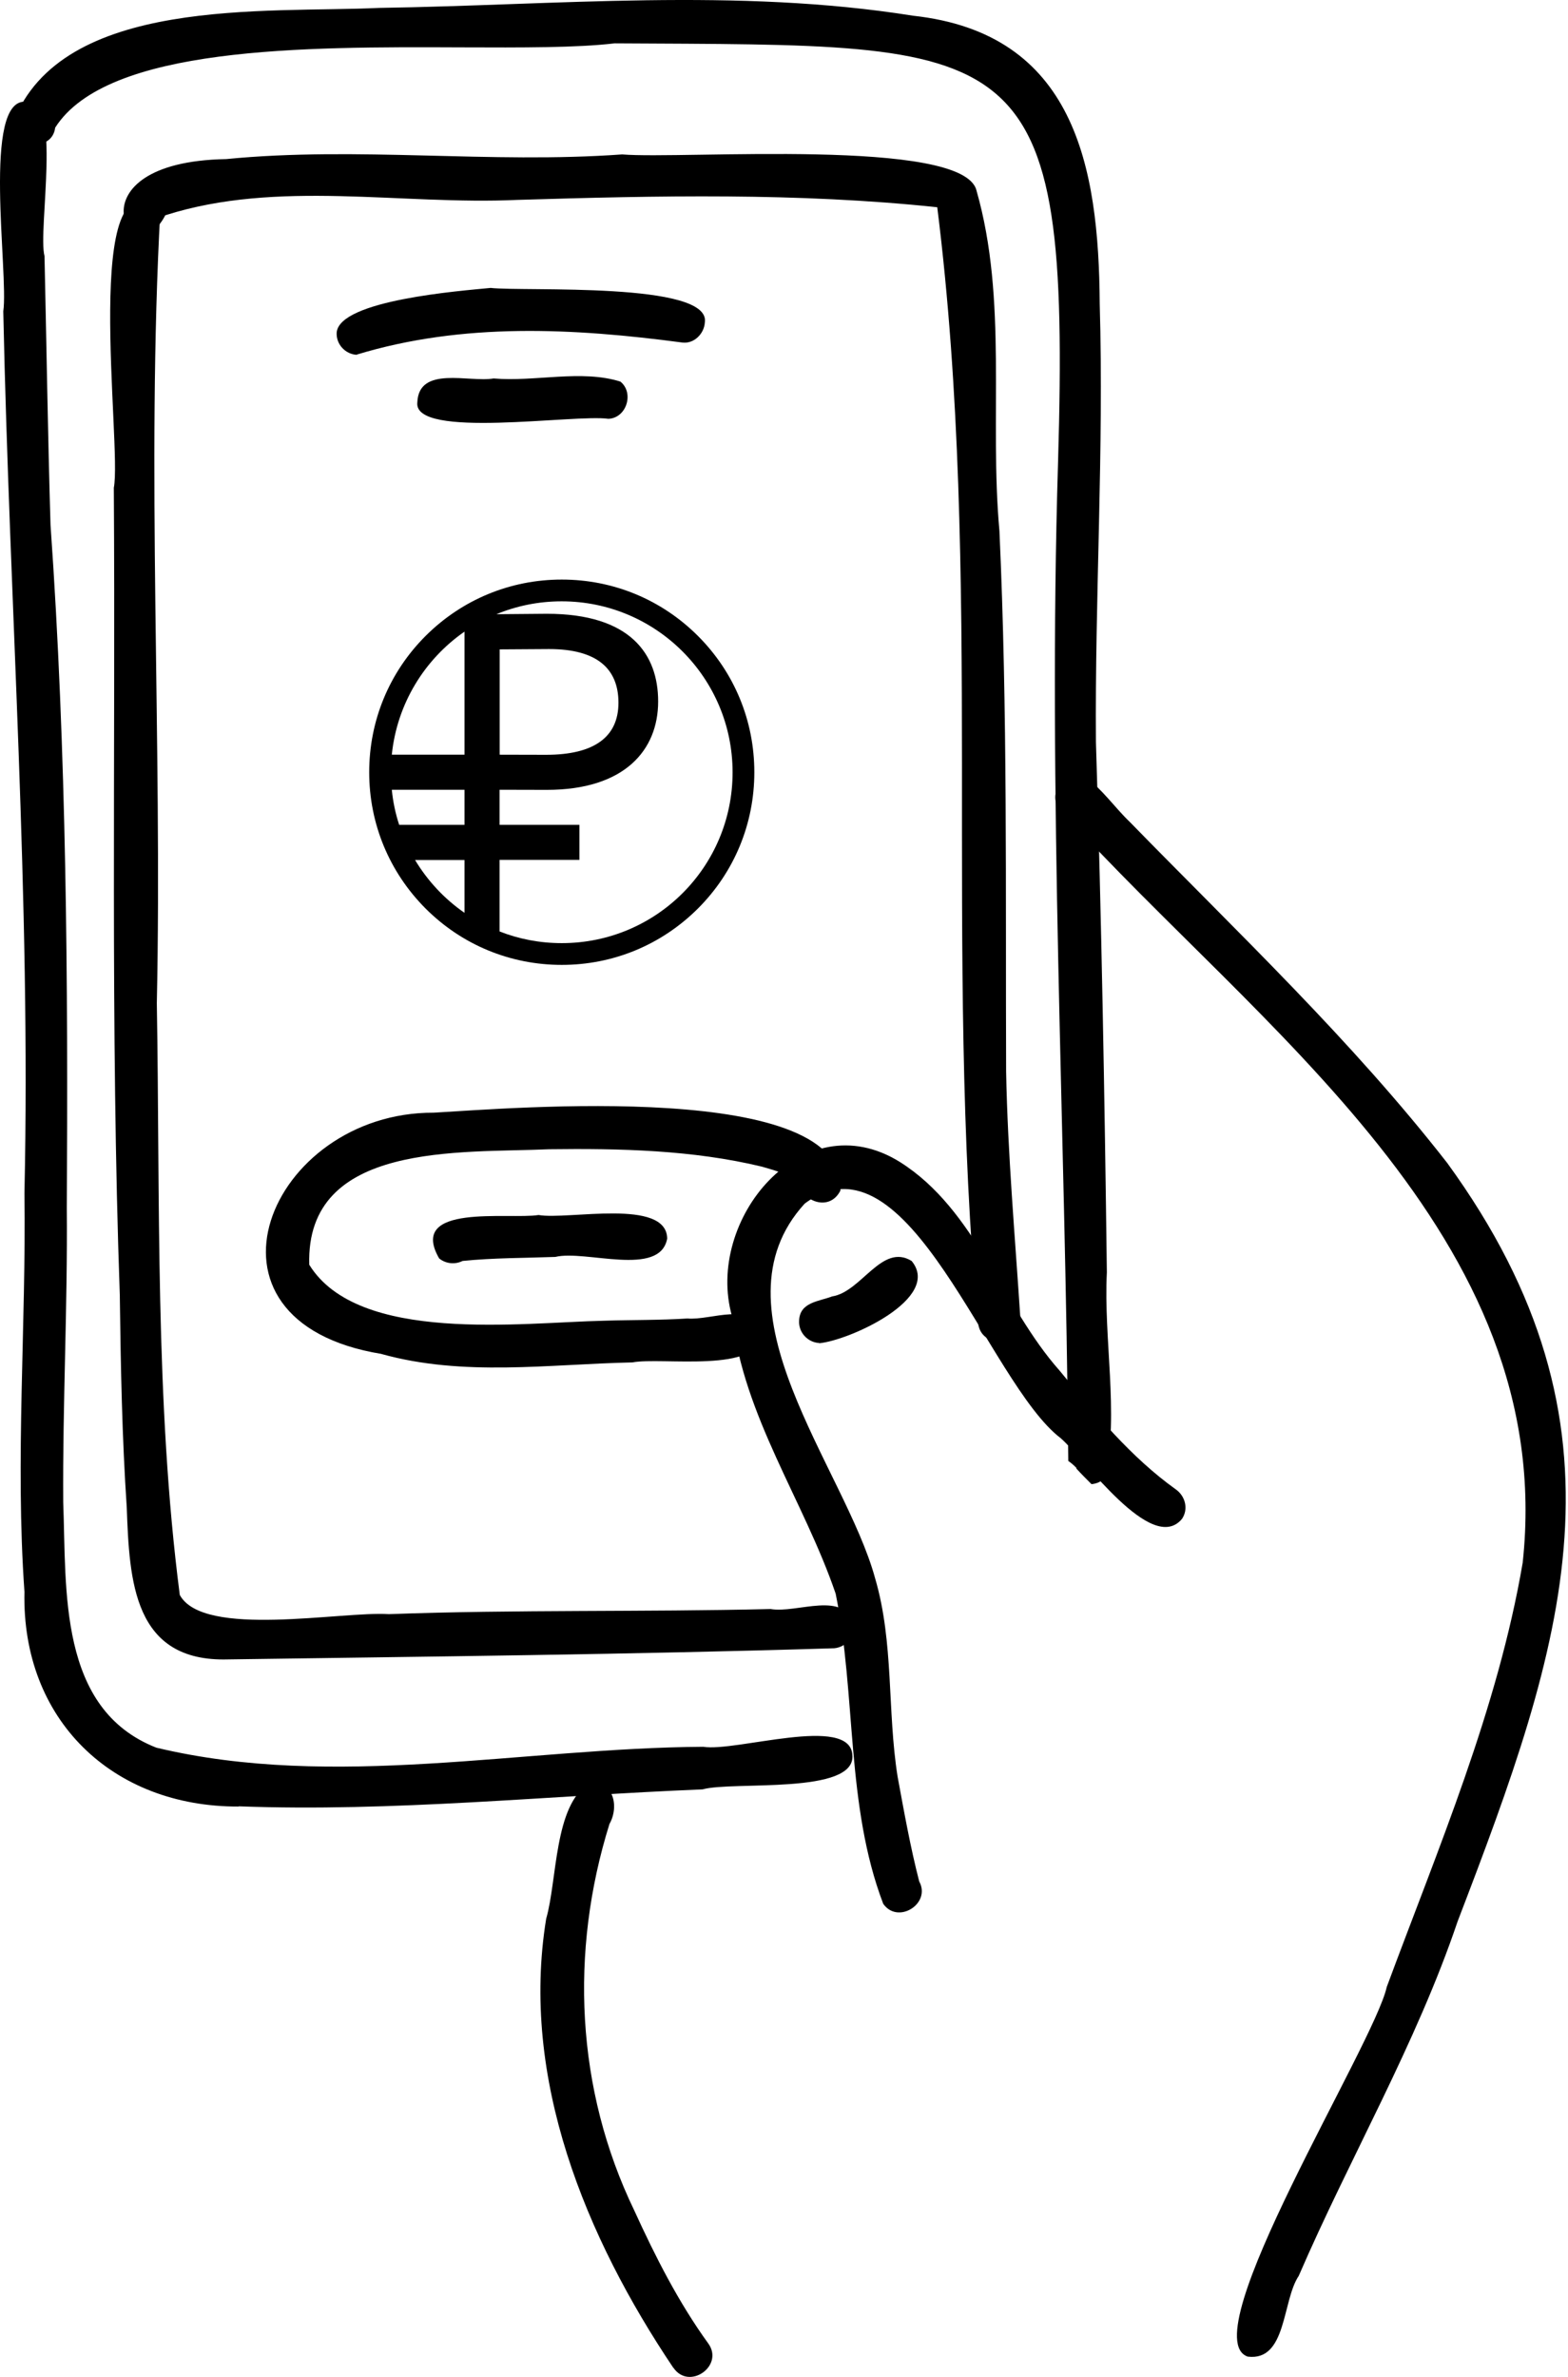<?xml version="1.0" encoding="UTF-8"?> <svg xmlns="http://www.w3.org/2000/svg" width="231" height="350" viewBox="0 0 231 350" fill="none"><path fill-rule="evenodd" clip-rule="evenodd" d="M130.102 280.293C124.586 265.781 126.162 249.596 123.108 234.657C118.413 220.934 109.549 208.589 107.842 193.815C103.803 179.665 118.217 162.166 132.564 171.096C143.792 178.155 147.634 192.305 156.104 201.826C161.292 208.13 166.577 214.565 173.242 219.325C174.621 220.31 175.114 222.214 174.129 223.659C169.664 229.01 159.716 214.762 156.268 211.774C145.532 203.632 133.811 165.745 118.545 177.236C104.296 192.798 124.487 216.141 128.92 232.392C131.71 241.88 130.693 251.927 132.236 261.612C133.188 266.766 134.107 271.954 135.42 277.042C137.226 280.326 132.203 283.477 130.069 280.26L130.102 280.293Z" fill="black"></path><path fill-rule="evenodd" clip-rule="evenodd" d="M120.679 197.758C118.971 197.66 117.625 196.183 117.724 194.475C117.822 191.717 120.646 191.652 122.583 190.897C126.917 190.24 129.904 182.984 134.304 185.677C138.835 191.192 125.078 197.397 120.679 197.791V197.758Z" fill="black"></path><path fill-rule="evenodd" clip-rule="evenodd" d="M35.153 266.012C16.537 266.078 3.175 253.208 3.602 234.396C2.223 214.861 3.864 195.261 3.602 175.694C4.554 132.356 1.402 89.151 0.483 45.846C1.304 40.265 -2.735 14.296 3.864 14.985C9.249 13.967 5.539 33.863 6.557 37.704C6.852 50.902 7.049 64.1 7.443 77.299C9.807 110.786 10.037 144.307 9.84 177.86C9.971 192.306 9.216 206.752 9.314 221.198C9.807 234.133 8.526 251.665 23.038 257.345C49.27 263.615 76.915 257.378 103.607 257.213C108.4 258.001 125.177 252.453 125.571 258.395C126.162 264.338 107.875 262.237 103.508 263.484C80.756 264.403 57.938 266.833 35.153 265.979V266.012Z" fill="black"></path><path fill-rule="evenodd" clip-rule="evenodd" d="M158.599 216.175C158.237 215.781 157.811 215.42 157.384 215.125C156.957 165.976 154.363 117.091 155.874 68.041C157.745 4.611 150.588 6.745 90.539 6.384C84.99 7.041 76.914 7.008 67.951 6.975C44.87 6.877 15.781 6.778 8.131 18.794C7.639 22.668 1.434 21.618 1.926 18.039C9.084 -0.642 39.256 1.952 55.868 1.164C82.002 0.77 108.53 -1.824 134.5 2.313C158.303 4.907 161.882 24.408 162.013 44.764C162.637 66.268 161.291 87.773 161.455 109.277C162.276 135.312 162.735 161.38 163.064 187.35C162.571 197.33 164.837 207.902 162.867 217.489C162.341 218.145 161.586 218.473 160.798 218.539C160.043 217.784 159.288 217.029 158.566 216.241L158.599 216.175Z" fill="black"></path><path fill-rule="evenodd" clip-rule="evenodd" d="M183.812 347.01C175.506 344.121 202.46 301.013 204.299 292.576C211.883 272.122 220.649 251.668 224.326 230.098C229.514 181.902 185.289 151.435 156.562 119.654C153.804 117.487 156.726 112.76 159.943 114.434C162.439 116.272 164.244 118.932 166.477 121.066C182.433 137.416 199.112 153.175 213.196 171.232C241.563 210.202 230.4 242.114 214.739 282.924C208.633 300.981 198.849 317.725 191.33 335.125C188.868 338.769 189.59 347.732 183.812 347.01Z" fill="black"></path><path fill-rule="evenodd" clip-rule="evenodd" d="M99.21 348.682C86.275 329.443 76.622 306.067 80.464 282.528C82.105 276.848 81.613 265.849 86.767 262.632C90.379 262.041 91.265 265.981 89.788 268.574C83.911 287.387 84.83 307.643 93.432 325.471C96.551 332.3 99.966 339.03 104.365 345.104C106.696 348.387 101.509 352.031 99.21 348.649V348.682Z" fill="black"></path><path fill-rule="evenodd" clip-rule="evenodd" d="M33.578 244.346C19.624 244.74 19.066 232.79 18.672 221.956C17.983 211.712 17.786 201.272 17.654 191.094C17.654 190.996 17.654 190.897 17.654 190.832C16.243 151.204 17.03 111.479 16.768 71.819C18.015 65.679 11.81 21.784 23.63 30.812C21.529 68.995 23.925 108.918 23.104 147.724C23.597 176.517 22.809 206.492 26.486 234.858C29.966 241.26 50.355 237.222 57.282 237.682C76.062 236.992 94.776 237.386 113.523 236.927C117.397 237.616 124.521 234.07 125.769 239.323C125.9 241.03 124.62 242.541 122.912 242.705C93.134 243.624 63.323 243.92 33.545 244.346H33.578Z" fill="black"></path><path fill-rule="evenodd" clip-rule="evenodd" d="M144.054 194.772C138.998 140.239 144.875 84.754 138.078 30.517C117.592 28.35 96.809 28.81 76.224 29.434C59.02 30.222 40.963 26.413 24.35 31.699C19.524 41.023 9.838 23.852 33.313 23.426C52.716 21.521 72.185 24.148 91.655 22.736C100.453 23.491 141.985 20.208 143.857 28.055C148.486 44.208 145.728 61.575 147.238 78.188C148.453 104.716 148.125 131.276 148.223 157.804C148.453 169.951 149.537 182.066 150.325 194.181C150.686 198.153 144.415 198.81 144.087 194.706L144.054 194.772Z" fill="black"></path><path fill-rule="evenodd" clip-rule="evenodd" d="M52.554 52.248C50.846 52.149 49.5 50.672 49.599 48.965C50.026 44.171 67.919 42.825 72.285 42.398C77.243 42.957 104.789 41.446 103.837 47.487C103.738 49.129 102.261 50.639 100.553 50.442C84.466 48.308 68.214 47.454 52.554 52.215V52.248Z" fill="black"></path><path fill-rule="evenodd" clip-rule="evenodd" d="M61.482 59.242C61.712 53.791 69.132 56.352 72.71 55.728C78.817 56.254 85.646 54.383 91.392 56.188C93.46 57.83 92.311 61.572 89.619 61.671C84.76 60.949 60.825 64.724 61.482 59.242Z" fill="black"></path><path fill-rule="evenodd" clip-rule="evenodd" d="M56.2 199.366C26.651 194.54 39.718 163.744 63.883 163.843C75.078 163.219 125.113 158.885 123.8 175.334C122.159 178.518 118.088 176.91 117.398 173.889C115.888 172.773 114.016 172.313 112.243 171.788C102.033 169.326 91.297 169.096 80.889 169.227C67.921 169.818 45.004 168.045 45.562 186.234C52.785 197.921 76.818 194.737 89.032 194.474C93.103 194.343 97.207 194.409 101.278 194.146C104.725 194.474 111.094 191.421 112.046 196.378C112.243 202.321 97.404 199.793 93.168 200.614C80.824 200.876 68.282 202.748 56.167 199.366H56.2Z" fill="black"></path><path fill-rule="evenodd" clip-rule="evenodd" d="M64.703 185.312C59.975 177.137 74.947 179.6 79.346 178.91C83.713 179.665 98.224 176.382 98.29 182.39C97.207 188.136 86.241 183.999 81.808 185.082C77.278 185.247 72.681 185.214 68.151 185.673C67.034 186.232 65.655 186.1 64.671 185.279L64.703 185.312Z" fill="black"></path><path d="M102.825 93.645C97.47 88.29 90.346 85.342 82.76 85.342C75.173 85.342 68.065 88.29 62.694 93.645C57.339 99 54.391 106.124 54.391 113.71C54.391 121.281 57.339 128.405 62.694 133.776C68.049 139.131 75.173 142.079 82.76 142.079C90.346 142.079 97.454 139.131 102.825 133.776C108.18 128.421 111.129 121.297 111.129 113.71C111.129 106.124 108.18 99 102.825 93.645ZM68.432 93.008V111.129H57.722C58.487 103.622 62.551 97.088 68.432 93.008ZM68.432 121.456H58.805C58.264 119.799 57.897 118.077 57.722 116.292H68.432V121.456ZM61.148 126.636H68.432V134.413C65.483 132.373 62.997 129.712 61.148 126.636ZM82.76 138.876C79.524 138.876 76.432 138.27 73.596 137.154V126.62H85.358V121.456H73.596V116.292L80.56 116.308C92.051 116.308 96.96 110.427 96.96 103.287C96.96 96.386 92.944 90.378 80.56 90.378L73.133 90.442C76.098 89.215 79.349 88.545 82.744 88.545C96.641 88.545 107.925 99.813 107.925 113.726C107.925 127.64 96.673 138.876 82.76 138.876ZM73.611 111.129V95.621L80.895 95.574C87.987 95.574 91.111 98.49 91.111 103.479C91.111 108.515 87.541 111.145 80.449 111.145L73.611 111.129Z" fill="black"></path></svg> 